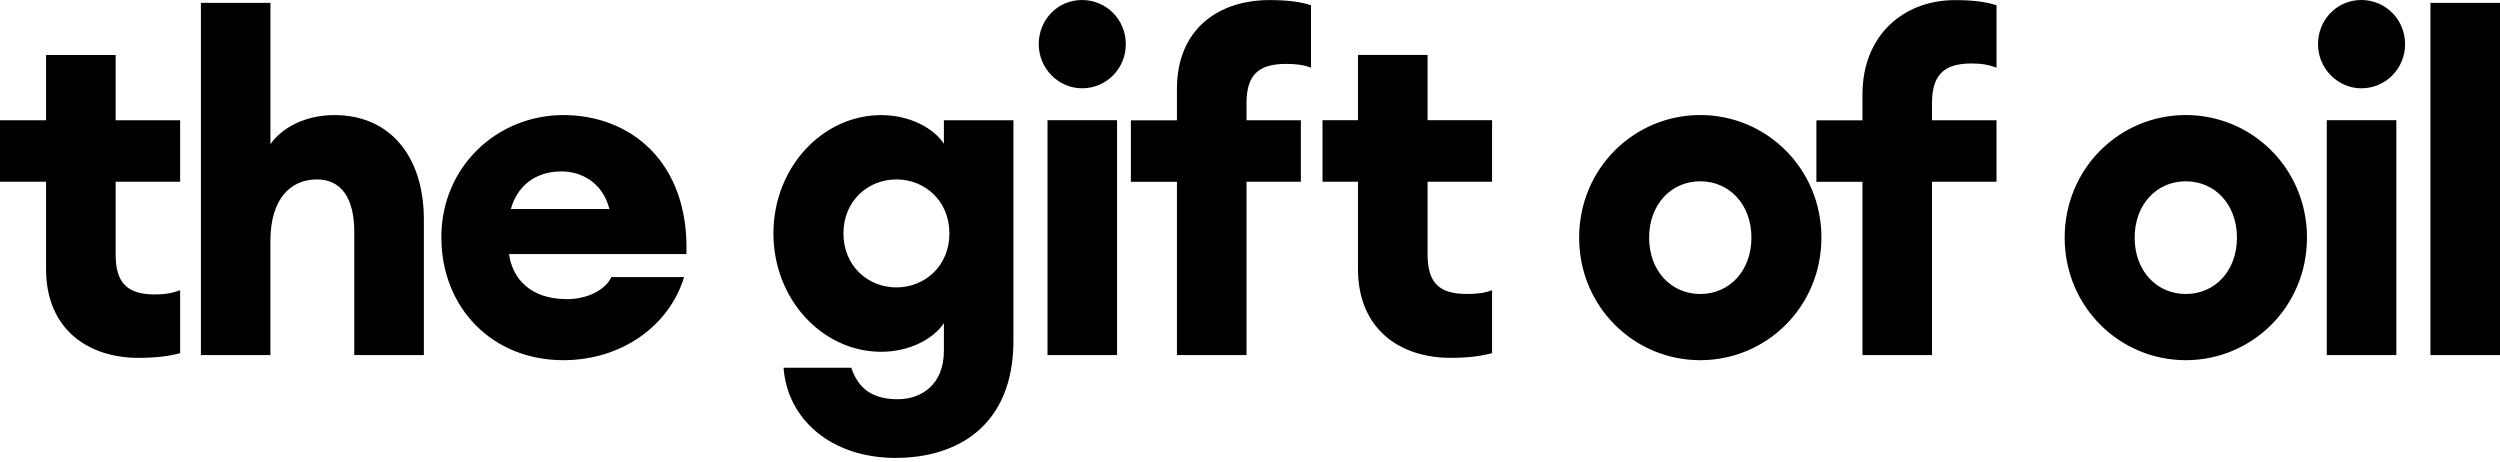 <svg xmlns="http://www.w3.org/2000/svg" fill="none" viewBox="0 0 200 37" height="37" width="200">
<path fill="black" d="M11.094 28.627C12.568 28.627 13.599 28.476 14.41 28.252V23.217C13.822 23.441 13.231 23.556 12.384 23.556C10.173 23.556 9.251 22.617 9.251 20.363V14.541H14.41V9.621H9.251V4.398H3.685V9.621H0V14.541H3.685V21.529C3.685 26.301 7.002 28.63 11.094 28.63V28.627ZM16.069 28.403H21.632V19.276C21.632 15.895 23.255 14.353 25.356 14.353C27.347 14.353 28.342 15.931 28.342 18.524V28.403H33.909V17.546C33.909 12.626 31.293 9.206 26.758 9.206C24.363 9.206 22.52 10.257 21.635 11.536V0.227H16.072V28.403H16.069ZM45.071 28.815C49.716 28.815 53.547 26.074 54.727 22.166H48.905C48.462 23.181 46.988 23.932 45.368 23.932C42.384 23.932 40.982 22.241 40.726 20.327H54.914C55.134 12.89 50.382 9.206 45.074 9.206C39.766 9.206 35.308 13.338 35.308 18.973C35.308 24.608 39.362 28.815 45.074 28.815H45.071ZM44.923 13.714C46.361 13.714 48.165 14.465 48.756 16.719H40.869C41.347 14.992 42.712 13.714 44.923 13.714ZM71.678 36.631C76.433 36.631 81.075 34.189 81.075 27.24V9.621H75.512V11.499C74.665 10.221 72.748 9.209 70.499 9.209C65.782 9.209 61.874 13.417 61.874 18.676C61.874 23.935 65.782 28.142 70.499 28.142C72.748 28.142 74.662 27.128 75.512 25.852V28.07C75.512 30.735 73.744 31.938 71.827 31.938C69.91 31.938 68.694 31.187 68.103 29.421H62.685C62.98 33.477 66.406 36.634 71.678 36.634V36.631ZM71.714 22.993C69.467 22.993 67.476 21.302 67.476 18.673C67.476 16.043 69.467 14.353 71.714 14.353C73.961 14.353 75.952 16.043 75.952 18.673C75.952 21.302 73.961 22.993 71.714 22.993ZM86.564 7.064C88.517 7.064 90.065 5.486 90.065 3.532C90.065 1.578 88.517 0 86.564 0C84.612 0 83.099 1.578 83.099 3.532C83.099 5.486 84.683 7.064 86.564 7.064ZM83.801 28.403H89.364V9.618H83.801V28.403ZM94.157 28.403H99.721V14.541H104.069V9.621H99.721V8.27C99.721 6.016 100.642 5.113 102.889 5.113C103.7 5.113 104.289 5.189 104.88 5.413V0.418C104.069 0.154 103.037 0.006 101.563 0.006C97.471 0.006 94.155 2.335 94.155 7.106V9.624H90.47V14.544H94.155V28.406L94.157 28.403ZM116.048 28.627C117.522 28.627 118.518 28.476 119.365 28.252V23.217C118.776 23.441 118.185 23.517 117.338 23.517C115.127 23.517 114.206 22.614 114.206 20.36V14.538H119.365V9.618H114.206V4.396H108.639V9.618H105.801V14.538H108.639V21.527C108.639 26.298 111.956 28.627 116.048 28.627ZM136.022 28.815C141.33 28.815 145.713 24.532 145.713 19.009C145.713 13.487 141.327 9.203 136.022 9.203C130.717 9.203 126.331 13.487 126.331 19.009C126.331 24.532 130.717 28.815 136.022 28.815ZM136.022 23.52C133.701 23.52 131.93 21.678 131.93 19.012C131.93 16.346 133.698 14.504 136.022 14.504C138.346 14.504 140.114 16.346 140.114 19.012C140.114 21.678 138.346 23.52 136.022 23.52ZM148.994 28.403H154.56V14.541H159.719V9.621H154.56V8.27C154.56 6.016 155.482 5.077 157.731 5.077C158.542 5.077 159.131 5.189 159.722 5.416V0.42C158.911 0.157 157.88 0.008 156.406 0.008C152.314 0.008 148.997 2.789 148.997 7.561V9.627H145.312V14.546H148.997V28.409L148.994 28.403ZM174.864 28.815C180.172 28.815 184.558 24.532 184.558 19.009C184.558 13.487 180.172 9.203 174.864 9.203C169.557 9.203 165.173 13.487 165.173 19.009C165.173 24.532 169.559 28.815 174.864 28.815ZM174.864 23.52C172.543 23.52 170.772 21.678 170.772 19.012C170.772 16.346 172.54 14.504 174.864 14.504C177.188 14.504 178.956 16.346 178.956 19.012C178.956 21.678 177.188 23.52 174.864 23.52ZM188.906 7.064C190.859 7.064 192.407 5.486 192.407 3.532C192.407 1.578 190.859 0 188.906 0C186.954 0 185.441 1.578 185.441 3.532C185.441 5.486 187.025 7.064 188.906 7.064ZM186.142 28.403H191.708V9.618H186.142V28.403ZM194.434 28.403H200V0.227H194.434V28.403Z" id="Vector"></path>
</svg>
